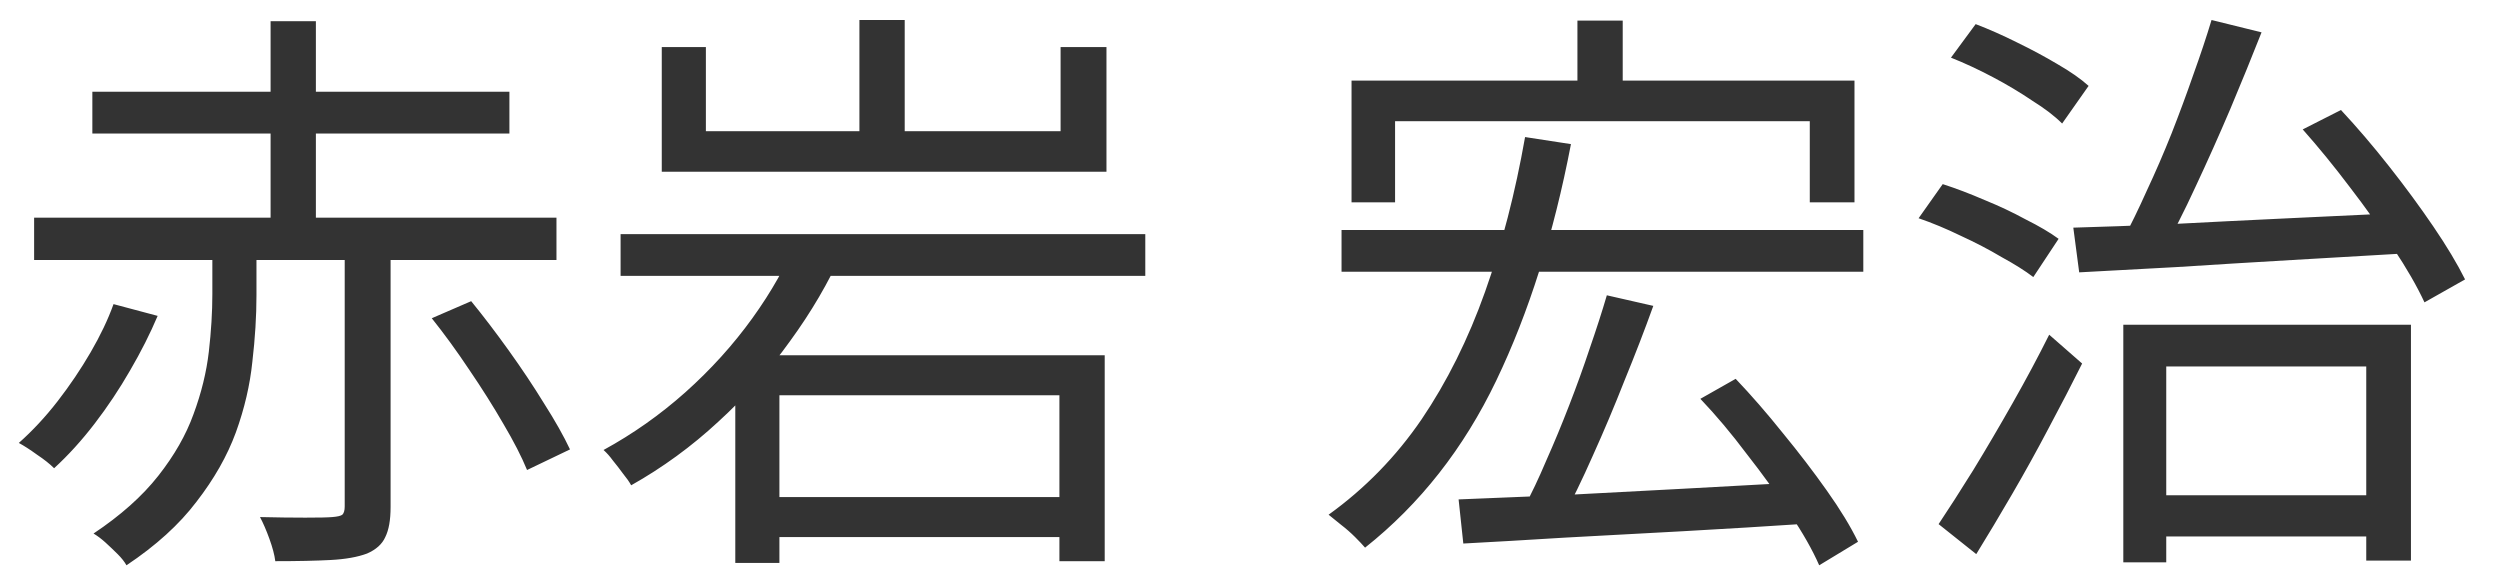 <svg width="68" height="16" viewBox="0 0 68 16" fill="none" xmlns="http://www.w3.org/2000/svg">
<path d="M11.744 8.656L12.816 8.192C13.147 8.597 13.488 9.045 13.84 9.536C14.192 10.027 14.512 10.507 14.8 10.976C15.099 11.445 15.333 11.861 15.504 12.224L14.336 12.784C14.187 12.421 13.973 12.005 13.696 11.536C13.419 11.056 13.109 10.565 12.768 10.064C12.427 9.552 12.085 9.083 11.744 8.656ZM7.36 0.576H8.592V6.304H7.36V0.576ZM0.928 5.92H15.136V7.072H0.928V5.92ZM2.512 2.496H13.856V3.632H2.512V2.496ZM9.376 6.544H10.624V13.792C10.624 14.144 10.576 14.416 10.48 14.608C10.395 14.8 10.229 14.949 9.984 15.056C9.728 15.152 9.397 15.211 8.992 15.232C8.597 15.253 8.096 15.264 7.488 15.264C7.467 15.093 7.413 14.891 7.328 14.656C7.243 14.421 7.157 14.224 7.072 14.064C7.531 14.075 7.941 14.08 8.304 14.08C8.677 14.08 8.923 14.075 9.04 14.064C9.179 14.053 9.269 14.032 9.312 14C9.355 13.957 9.376 13.883 9.376 13.776V6.544ZM3.088 8.272L4.288 8.592C4.085 9.072 3.835 9.568 3.536 10.08C3.248 10.581 2.928 11.061 2.576 11.52C2.224 11.979 1.856 12.384 1.472 12.736C1.355 12.619 1.2 12.496 1.008 12.368C0.816 12.229 0.651 12.123 0.512 12.048C0.885 11.717 1.237 11.339 1.568 10.912C1.899 10.485 2.197 10.043 2.464 9.584C2.731 9.125 2.939 8.688 3.088 8.272ZM5.776 6.4H6.976V8.032C6.976 8.597 6.939 9.2 6.864 9.84C6.8 10.469 6.651 11.109 6.416 11.76C6.181 12.4 5.824 13.029 5.344 13.648C4.875 14.267 4.24 14.843 3.44 15.376C3.387 15.28 3.307 15.179 3.2 15.072C3.093 14.965 2.981 14.859 2.864 14.752C2.757 14.656 2.651 14.576 2.544 14.512C3.28 14.021 3.867 13.499 4.304 12.944C4.741 12.389 5.061 11.829 5.264 11.264C5.477 10.688 5.616 10.123 5.68 9.568C5.744 9.013 5.776 8.491 5.776 8V6.4ZM16.88 6.368H31.152V7.504H16.88V6.368ZM20.656 13.52H29.376V14.608H20.656V13.52ZM20 9.664H30.048V15.264H28.816V10.752H21.2V15.312H20V9.664ZM18 1.28H19.2V3.568H28.848V1.28H30.096V4.672H18V1.28ZM23.376 0.544H24.608V4.176H23.376V0.544ZM21.68 6.496L22.912 6.848C22.539 7.68 22.064 8.491 21.488 9.28C20.923 10.069 20.272 10.8 19.536 11.472C18.811 12.144 18.021 12.72 17.168 13.2C17.115 13.104 17.04 12.997 16.944 12.88C16.859 12.763 16.768 12.645 16.672 12.528C16.587 12.411 16.501 12.315 16.416 12.24C17.216 11.803 17.957 11.28 18.64 10.672C19.333 10.053 19.941 9.381 20.464 8.656C20.987 7.931 21.392 7.211 21.68 6.496ZM36.49 6.256H50.682V7.392H36.49V6.256ZM41.482 3.728L42.73 3.92C42.261 6.363 41.584 8.507 40.698 10.352C39.813 12.197 38.623 13.712 37.13 14.896C37.066 14.821 36.975 14.725 36.858 14.608C36.741 14.491 36.613 14.379 36.474 14.272C36.346 14.165 36.234 14.075 36.138 14C37.13 13.285 37.973 12.421 38.666 11.408C39.359 10.384 39.935 9.227 40.394 7.936C40.853 6.645 41.215 5.243 41.482 3.728ZM43.706 8.032L44.97 8.32C44.736 8.971 44.474 9.648 44.186 10.352C43.909 11.056 43.621 11.739 43.322 12.4C43.034 13.051 42.757 13.621 42.49 14.112L41.45 13.808C41.653 13.435 41.855 13.008 42.058 12.528C42.272 12.048 42.48 11.547 42.682 11.024C42.885 10.501 43.072 9.984 43.242 9.472C43.423 8.949 43.578 8.469 43.706 8.032ZM39.674 13.584C40.453 13.552 41.365 13.515 42.41 13.472C43.456 13.419 44.565 13.36 45.738 13.296C46.911 13.232 48.08 13.168 49.242 13.104L49.21 14.24C48.08 14.315 46.944 14.384 45.802 14.448C44.661 14.512 43.578 14.571 42.554 14.624C41.53 14.688 40.613 14.741 39.802 14.784L39.674 13.584ZM46.25 10.848L47.21 10.304C47.637 10.752 48.063 11.243 48.49 11.776C48.928 12.309 49.328 12.832 49.69 13.344C50.053 13.856 50.336 14.32 50.538 14.736L49.482 15.376C49.301 14.96 49.034 14.491 48.682 13.968C48.33 13.435 47.941 12.896 47.514 12.352C47.098 11.797 46.677 11.296 46.25 10.848ZM42.906 0.56H44.138V2.784H42.906V0.56ZM36.762 2.192H50.442V5.504H49.226V3.296H37.946V5.504H36.762V2.192ZM58.346 13.472H64.986V14.592H58.346V13.472ZM57.754 8.832H65.578V15.248H64.362V9.968H58.922V15.296H57.754V8.832ZM56.394 6.192C57.162 6.171 58.047 6.139 59.05 6.096C60.063 6.043 61.136 5.989 62.266 5.936C63.397 5.883 64.528 5.829 65.658 5.776L65.642 6.88C64.554 6.944 63.456 7.008 62.346 7.072C61.248 7.136 60.202 7.2 59.21 7.264C58.218 7.317 57.333 7.365 56.554 7.408L56.394 6.192ZM62.634 3.52L63.674 2.992C64.112 3.461 64.549 3.973 64.986 4.528C65.424 5.083 65.823 5.627 66.186 6.16C66.549 6.693 66.837 7.173 67.05 7.6L65.946 8.224C65.743 7.787 65.461 7.296 65.098 6.752C64.736 6.197 64.341 5.643 63.914 5.088C63.487 4.523 63.061 4 62.634 3.52ZM60.154 0.544L61.514 0.88C61.258 1.531 60.975 2.224 60.666 2.96C60.357 3.685 60.042 4.389 59.722 5.072C59.413 5.744 59.109 6.341 58.81 6.864L57.738 6.528C57.952 6.133 58.17 5.685 58.394 5.184C58.629 4.683 58.853 4.165 59.066 3.632C59.279 3.088 59.477 2.555 59.658 2.032C59.85 1.499 60.016 1.003 60.154 0.544ZM53.066 1.568L53.738 0.656C54.101 0.795 54.474 0.96 54.858 1.152C55.253 1.344 55.621 1.541 55.962 1.744C56.314 1.947 56.597 2.144 56.81 2.336L56.09 3.36C55.888 3.157 55.615 2.949 55.274 2.736C54.944 2.512 54.586 2.299 54.202 2.096C53.818 1.893 53.44 1.717 53.066 1.568ZM52.186 5.936L52.842 5.008C53.205 5.125 53.584 5.269 53.978 5.44C54.373 5.6 54.746 5.776 55.098 5.968C55.461 6.149 55.76 6.325 55.994 6.496L55.306 7.536C55.082 7.365 54.794 7.184 54.442 6.992C54.101 6.789 53.733 6.597 53.338 6.416C52.944 6.224 52.559 6.064 52.186 5.936ZM52.73 14.256C53.008 13.84 53.322 13.349 53.674 12.784C54.026 12.208 54.383 11.6 54.746 10.96C55.109 10.32 55.44 9.701 55.738 9.104L56.634 9.888C56.357 10.443 56.053 11.029 55.722 11.648C55.402 12.256 55.072 12.853 54.73 13.44C54.389 14.027 54.063 14.571 53.754 15.072L52.73 14.256Z" fill="#333333"/>
</svg>
